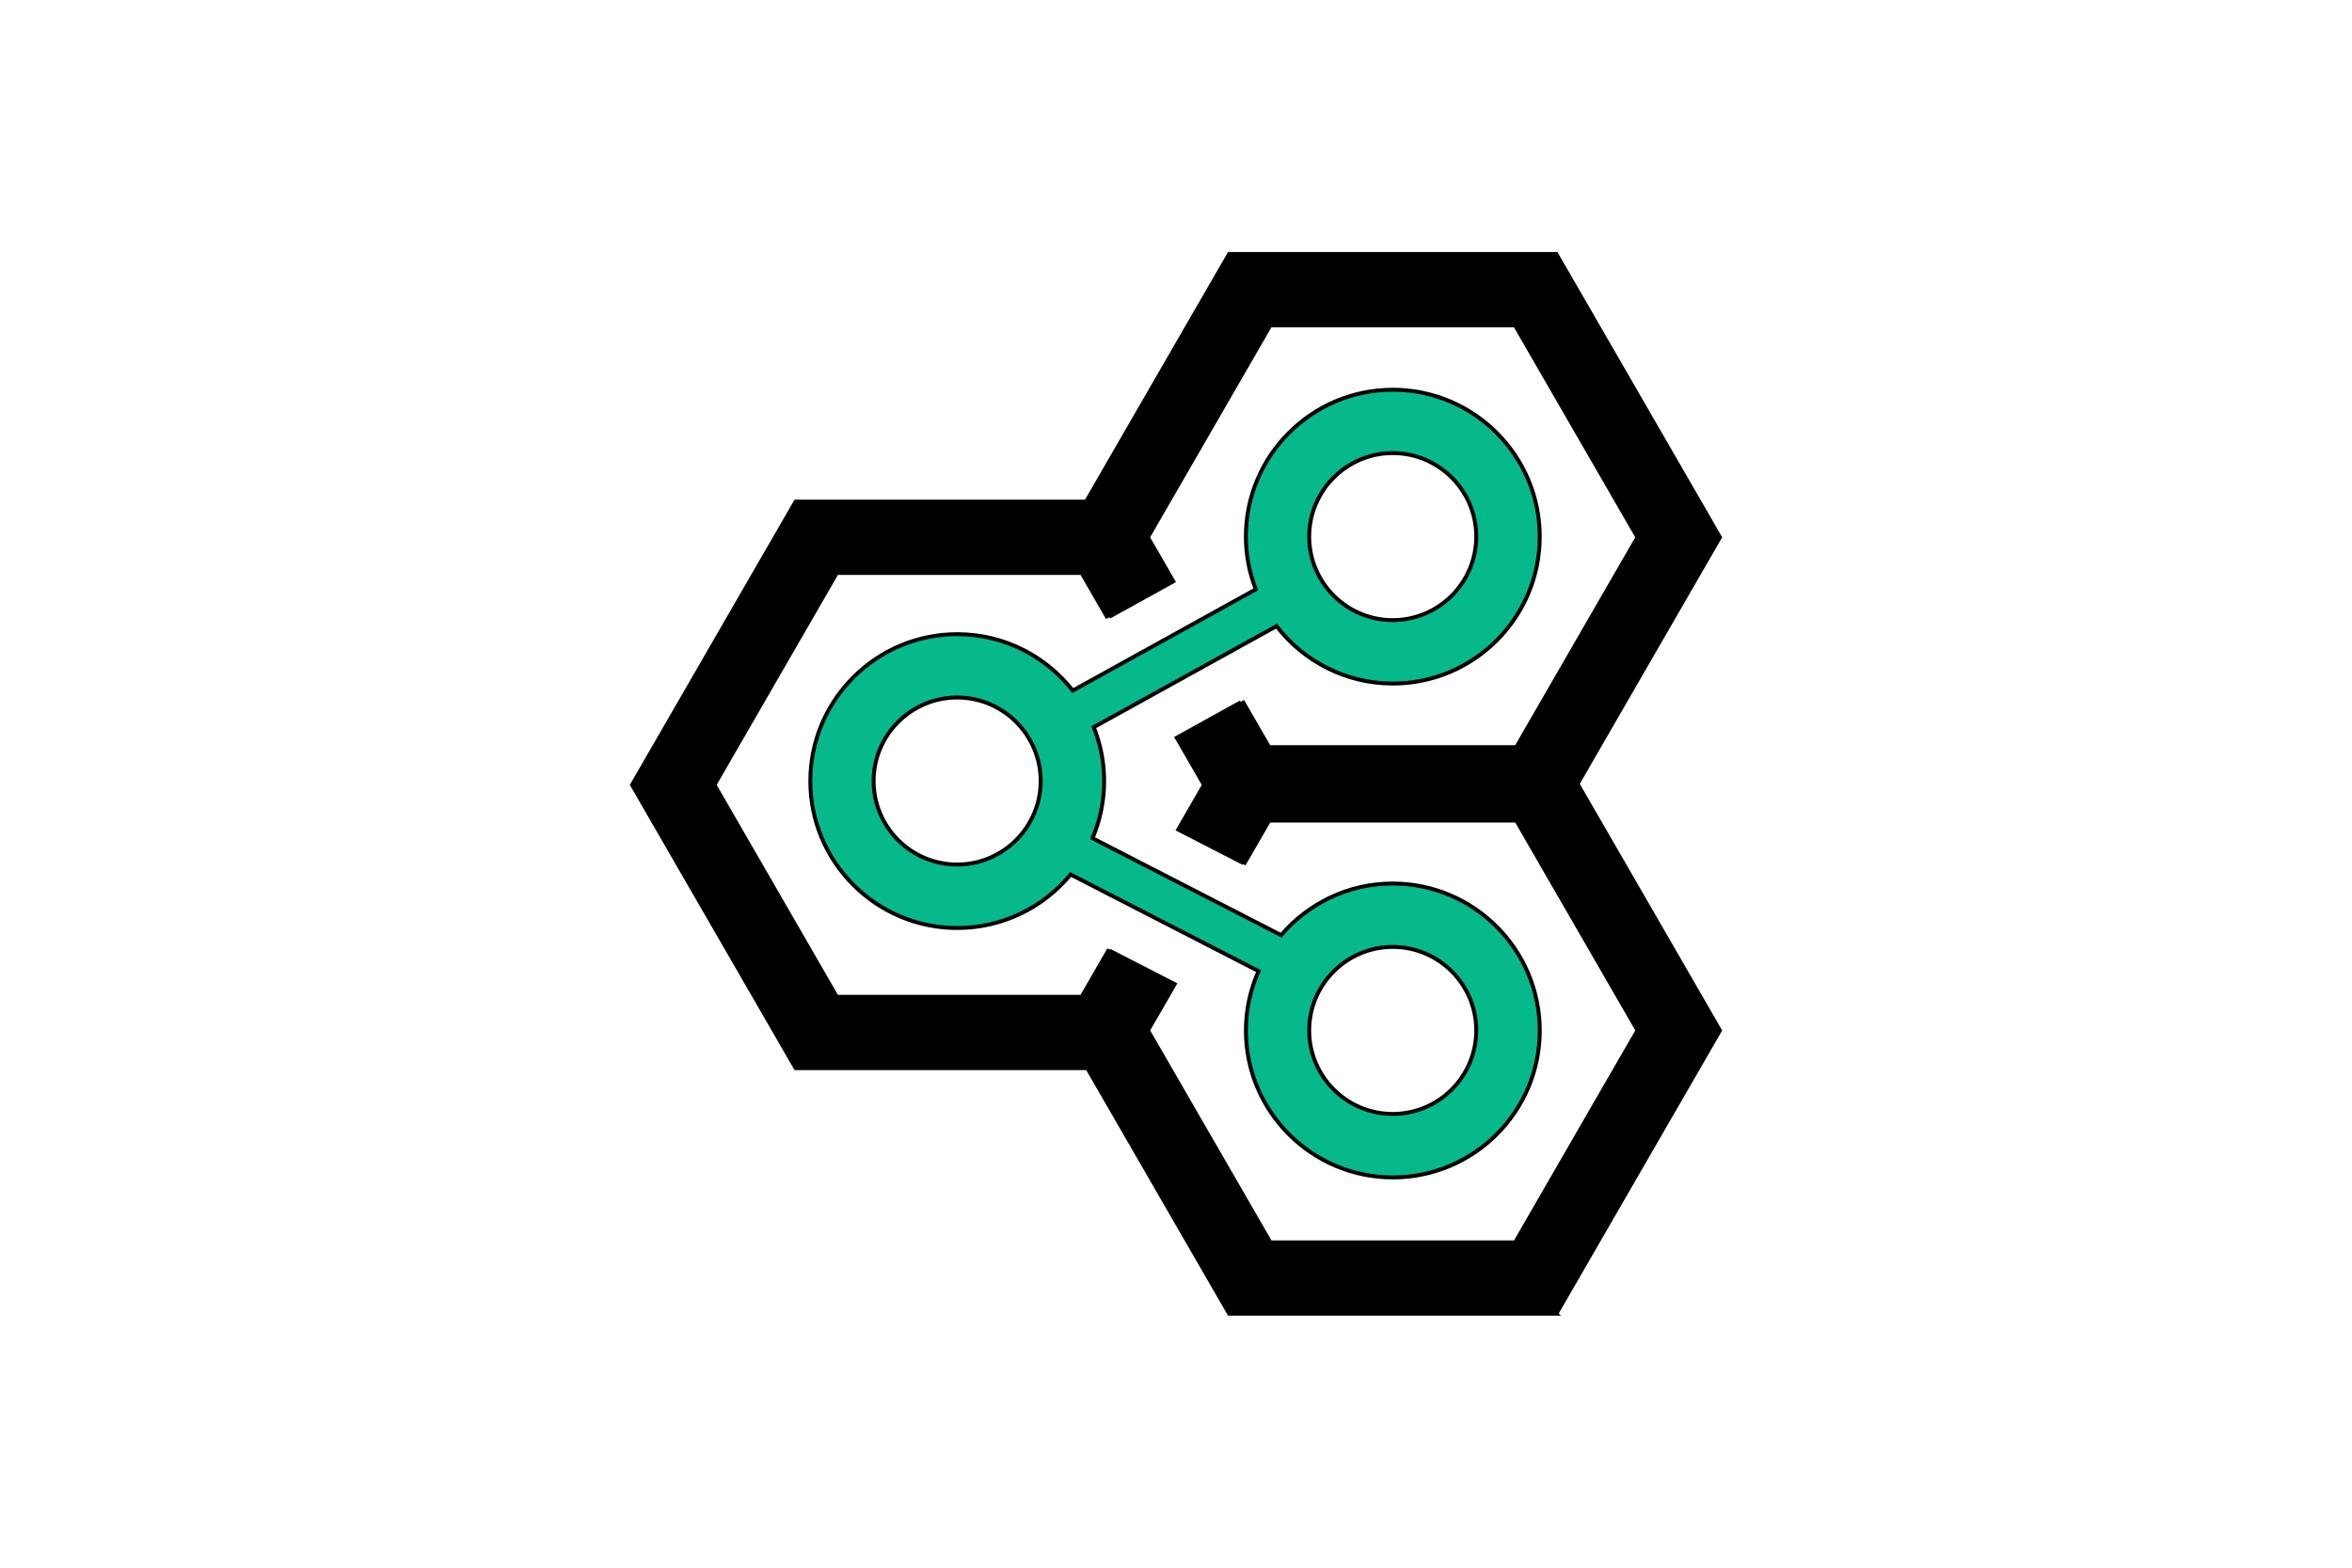 <svg width="600" height="400" xmlns="http://www.w3.org/2000/svg" fill="none">
 <defs>
  <clipPath id="clip0">
   <rect id="svg_1" fill="white" height="42.398" width="184"/>
  </clipPath>
 </defs>
 <g>
  <title>Layer 1</title>
  <g stroke="null" id="svg_21">
   <path stroke="null" id="svg_3" fill="black" d="m396.441,65.816l-82.302,0l-41.151,71.274l10.786,18.672l14.16,-7.835l-6.265,-10.837l31.815,-55.1l63.61,0l31.815,55.1l-31.815,55.089l-63.61,0l-6.667,-11.552l-14.17,7.835l11.492,19.901l82.302,0l41.151,-71.274l-41.151,-71.274z"/>
   <path stroke="null" id="svg_4" fill="black" d="m397.022,209.367l-83.461,0l-12.297,-21.291l15.922,-8.802l6.869,11.904l62.452,0l31.221,-54.082l-31.221,-54.083l-62.452,0l-31.231,54.083l6.486,11.229l-15.923,8.813l-11.561,-20.052l41.735,-72.281l83.461,0l41.735,72.281l-41.735,72.281zm-82.303,-2.015l81.134,0l40.567,-70.267l-40.567,-70.267l-81.134,0l-40.567,70.267l10.001,17.313l12.397,-6.858l-6.033,-10.454l32.389,-56.097l64.778,0l32.389,56.097l-32.389,56.097l-64.778,0l-6.466,-11.2l-12.398,6.858l10.675,18.511z"/>
   <path stroke="null" id="svg_5" fill="black" d="m396.435,191.649l-82.303,0l-11.401,19.739l14.412,7.413l6.335,-10.978l63.61,0l31.815,55.1l-31.815,55.09l-63.61,0l-31.815,-55.09l6.577,-11.39l-14.402,-7.413l-10.857,18.803l41.151,71.264l82.303,0l41.151,-71.264l-41.151,-71.274z"/>
   <path stroke="null" id="svg_6" fill="black" d="m397.022,335.196l-83.461,0l-41.735,-72.281l11.622,-20.133l16.205,8.329l-6.818,11.804l31.231,54.082l62.452,0l31.221,-54.082l-31.221,-54.083l-62.452,0l-6.526,11.3l-16.195,-8.329l12.216,-21.16l83.461,0l41.735,72.281l-41.735,72.272zm-82.303,-2.015l81.134,0l40.567,-70.267l-40.567,-70.267l-81.134,0l-10.575,18.33l12.609,6.486l6.144,-10.645l64.778,0l32.389,56.097l-32.389,56.096l-64.778,0l-32.389,-56.096l6.335,-10.978l-12.609,-6.486l-10.082,17.464l40.567,70.267z"/>
   <path stroke="null" id="svg_7" fill="#05B98B" d="m355.286,225.433c-11.391,0 -21.593,5.126 -28.471,13.173l-48.11,-24.735c1.903,-4.492 2.961,-9.417 2.961,-14.593c0,-4.855 -0.957,-9.477 -2.639,-13.737l46.62,-25.783c6.858,8.893 17.584,14.654 29.66,14.654c20.677,0 37.485,-16.819 37.485,-37.485c0,-20.666 -16.819,-37.485 -37.485,-37.485c-20.666,0 -37.485,16.819 -37.485,37.485c0,4.744 0.916,9.266 2.538,13.445l-46.69,25.833c-6.869,-8.752 -17.514,-14.392 -29.469,-14.392c-20.666,0 -37.485,16.82 -37.485,37.485c0,20.667 16.819,37.485 37.485,37.485c11.622,0 22.036,-5.318 28.915,-13.657l47.95,24.654c-2.065,4.643 -3.233,9.769 -3.233,15.158c0,20.676 16.82,37.485 37.485,37.485c20.676,0 37.485,-16.819 37.485,-37.485c-0.031,-20.686 -16.839,-37.505 -37.515,-37.505zm0,-109.827c11.753,0 21.311,9.558 21.311,21.311c0,11.753 -9.557,21.311 -21.311,21.311c-11.753,0 -21.311,-9.558 -21.311,-21.311c0,-11.753 9.557,-21.311 21.311,-21.311zm-111.116,104.983c-11.753,0 -21.311,-9.558 -21.311,-21.311c0,-11.753 9.557,-21.311 21.311,-21.311c11.753,0 21.311,9.558 21.311,21.311c0,11.753 -9.568,21.311 -21.311,21.311zm111.116,63.64c-11.753,0 -21.311,-9.557 -21.311,-21.311c0,-11.753 9.557,-21.311 21.311,-21.311c11.753,0 21.311,9.557 21.311,21.311c0,11.753 -9.557,21.311 -21.311,21.311z"/>
   <path stroke="null" id="svg_8" fill="black" d="m301.982,211.252l14.402,7.413l10.626,-18.401l-11.25,-19.478l-14.16,7.825l6.728,11.652l-6.345,10.988z"/>
   <path stroke="null" id="svg_9" fill="black" d="m316.775,219.997l-16.205,-8.328l6.577,-11.401l-6.949,-12.035l15.923,-8.813l12.035,20.848l-11.381,19.729zm-13.395,-9.154l12.609,6.486l9.85,-17.061l-10.464,-18.128l-12.398,6.858l6.506,11.27l-6.103,10.575z"/>
   <path stroke="null" id="svg_10" fill="black" d="m283.078,243.987l-6.566,11.38l-63.61,0l-31.815,-55.1l31.815,-55.089l63.61,0l6.204,10.746l14.16,-7.835l-11.018,-19.085l-82.302,0l-41.151,71.264l41.151,71.274l82.302,0l11.632,-20.143l-14.412,-7.412z"/>
   <path stroke="null" id="svg_11" fill="black" d="m286.438,272.545l-83.46,0l-41.735,-72.281l41.735,-72.281l83.46,0l11.824,20.485l-15.923,8.813l-6.405,-11.099l-62.462,0l-31.221,54.082l31.221,54.083l62.452,0l6.758,-11.703l16.195,8.329l-12.438,21.572zm-82.302,-2.014l81.134,0l10.816,-18.723l-12.609,-6.486l-6.375,11.049l-64.789,0l-32.389,-56.097l32.389,-56.096l64.778,0l6.003,10.394l12.397,-6.859l-10.222,-17.695l-81.134,0l-40.567,70.247l40.567,70.267z"/>
  </g>
 </g>
</svg>